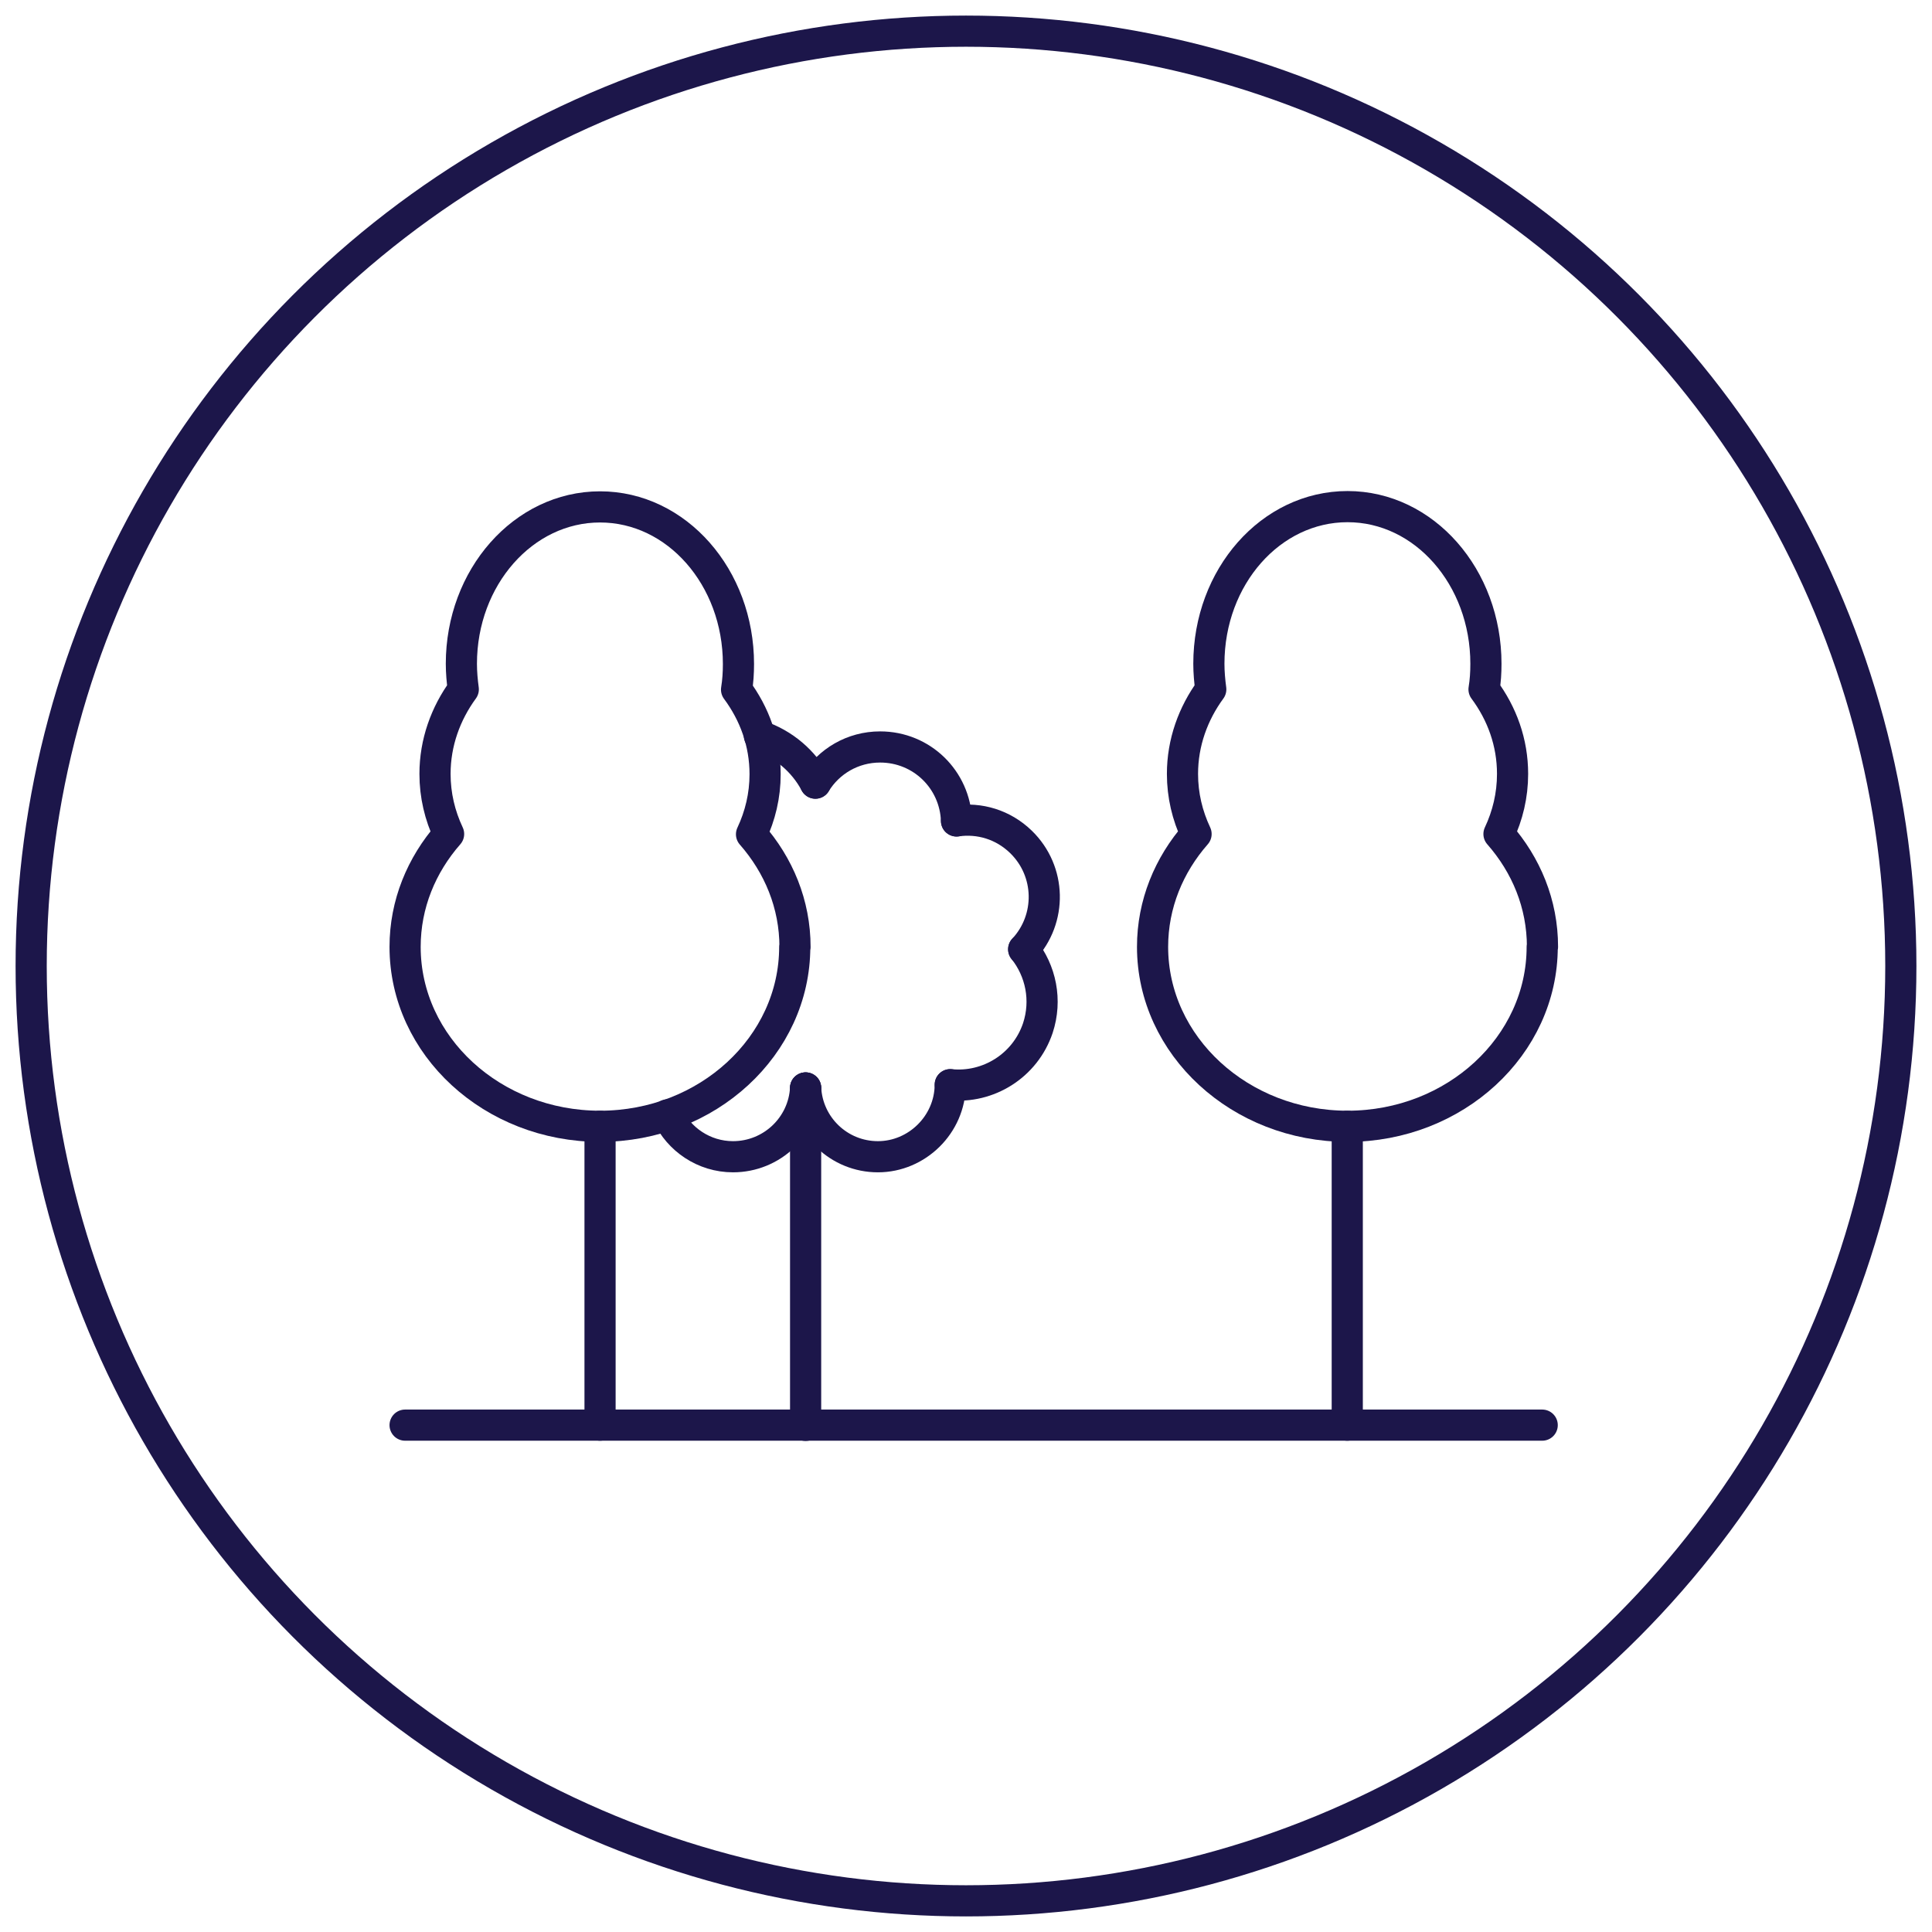 <svg width="62" height="62" viewBox="0 0 62 62" fill="none" xmlns="http://www.w3.org/2000/svg">
<circle cx="31" cy="31" r="30" stroke="#1C164A"/>
<path d="M25.504 30.385C25.504 33.561 22.703 36.144 19.256 36.144C15.81 36.144 13 33.57 13 30.385C13 29.015 13.524 27.759 14.396 26.764C14.117 26.17 13.96 25.525 13.96 24.835C13.96 23.832 14.3 22.898 14.867 22.122C14.832 21.86 14.806 21.581 14.806 21.301C14.806 18.527 16.796 16.267 19.256 16.267C21.717 16.267 23.698 18.527 23.698 21.31C23.698 21.589 23.68 21.869 23.637 22.13C24.213 22.907 24.553 23.832 24.553 24.844C24.553 25.533 24.396 26.179 24.117 26.773C24.989 27.767 25.513 29.015 25.513 30.394L25.504 30.385Z" stroke="#1C164A" stroke-linecap="round" stroke-linejoin="round"/>
<path d="M19.256 36.144V45.734" stroke="#1C164A" stroke-linecap="round" stroke-linejoin="round"/>
<path d="M49.491 30.385C49.491 33.561 46.69 36.144 43.244 36.144C39.797 36.144 36.987 33.561 36.987 30.385C36.987 29.015 37.511 27.758 38.383 26.764C38.104 26.17 37.947 25.525 37.947 24.835C37.947 23.832 38.287 22.898 38.855 22.122C38.82 21.86 38.794 21.581 38.794 21.301C38.794 18.509 40.783 16.258 43.244 16.258C45.704 16.258 47.685 18.518 47.685 21.301C47.685 21.581 47.668 21.86 47.624 22.122C48.2 22.898 48.54 23.823 48.54 24.835C48.54 25.525 48.383 26.17 48.104 26.764C48.977 27.758 49.5 29.006 49.5 30.385H49.491Z" stroke="#1C164A" stroke-linecap="round" stroke-linejoin="round"/>
<path d="M43.235 36.144V45.734" stroke="#1C164A" stroke-linecap="round" stroke-linejoin="round"/>
<path d="M26.167 25.132C26.595 24.434 27.363 23.971 28.244 23.971C29.579 23.971 30.652 25.018 30.696 26.345" stroke="#1C164A" stroke-linecap="round" stroke-linejoin="round"/>
<path d="M26.167 25.132C25.792 24.425 25.146 23.875 24.37 23.613" stroke="#1C164A" stroke-linecap="round" stroke-linejoin="round"/>
<path d="M30.696 26.345C31.429 26.24 32.188 26.458 32.764 27.017C33.733 27.959 33.759 29.486 32.851 30.464" stroke="#1C164A" stroke-linecap="round" stroke-linejoin="round"/>
<path d="M32.851 30.463C33.401 31.153 33.602 32.095 33.305 32.994C32.895 34.207 31.708 34.931 30.495 34.809" stroke="#1C164A" stroke-linecap="round" stroke-linejoin="round"/>
<path d="M21.42 35.777C21.787 36.563 22.59 37.121 23.523 37.121C24.771 37.121 25.792 36.144 25.853 34.914" stroke="#1C164A" stroke-linecap="round" stroke-linejoin="round"/>
<path d="M25.853 34.913C25.914 36.144 26.926 37.121 28.174 37.121C29.422 37.121 30.486 36.092 30.495 34.809" stroke="#1C164A" stroke-linecap="round" stroke-linejoin="round"/>
<path d="M25.853 45.742V34.914" stroke="#1C164A" stroke-linecap="round" stroke-linejoin="round"/>
<path d="M49.491 45.734H13" stroke="#1C164A" stroke-linecap="round" stroke-linejoin="round"/>
</svg>
